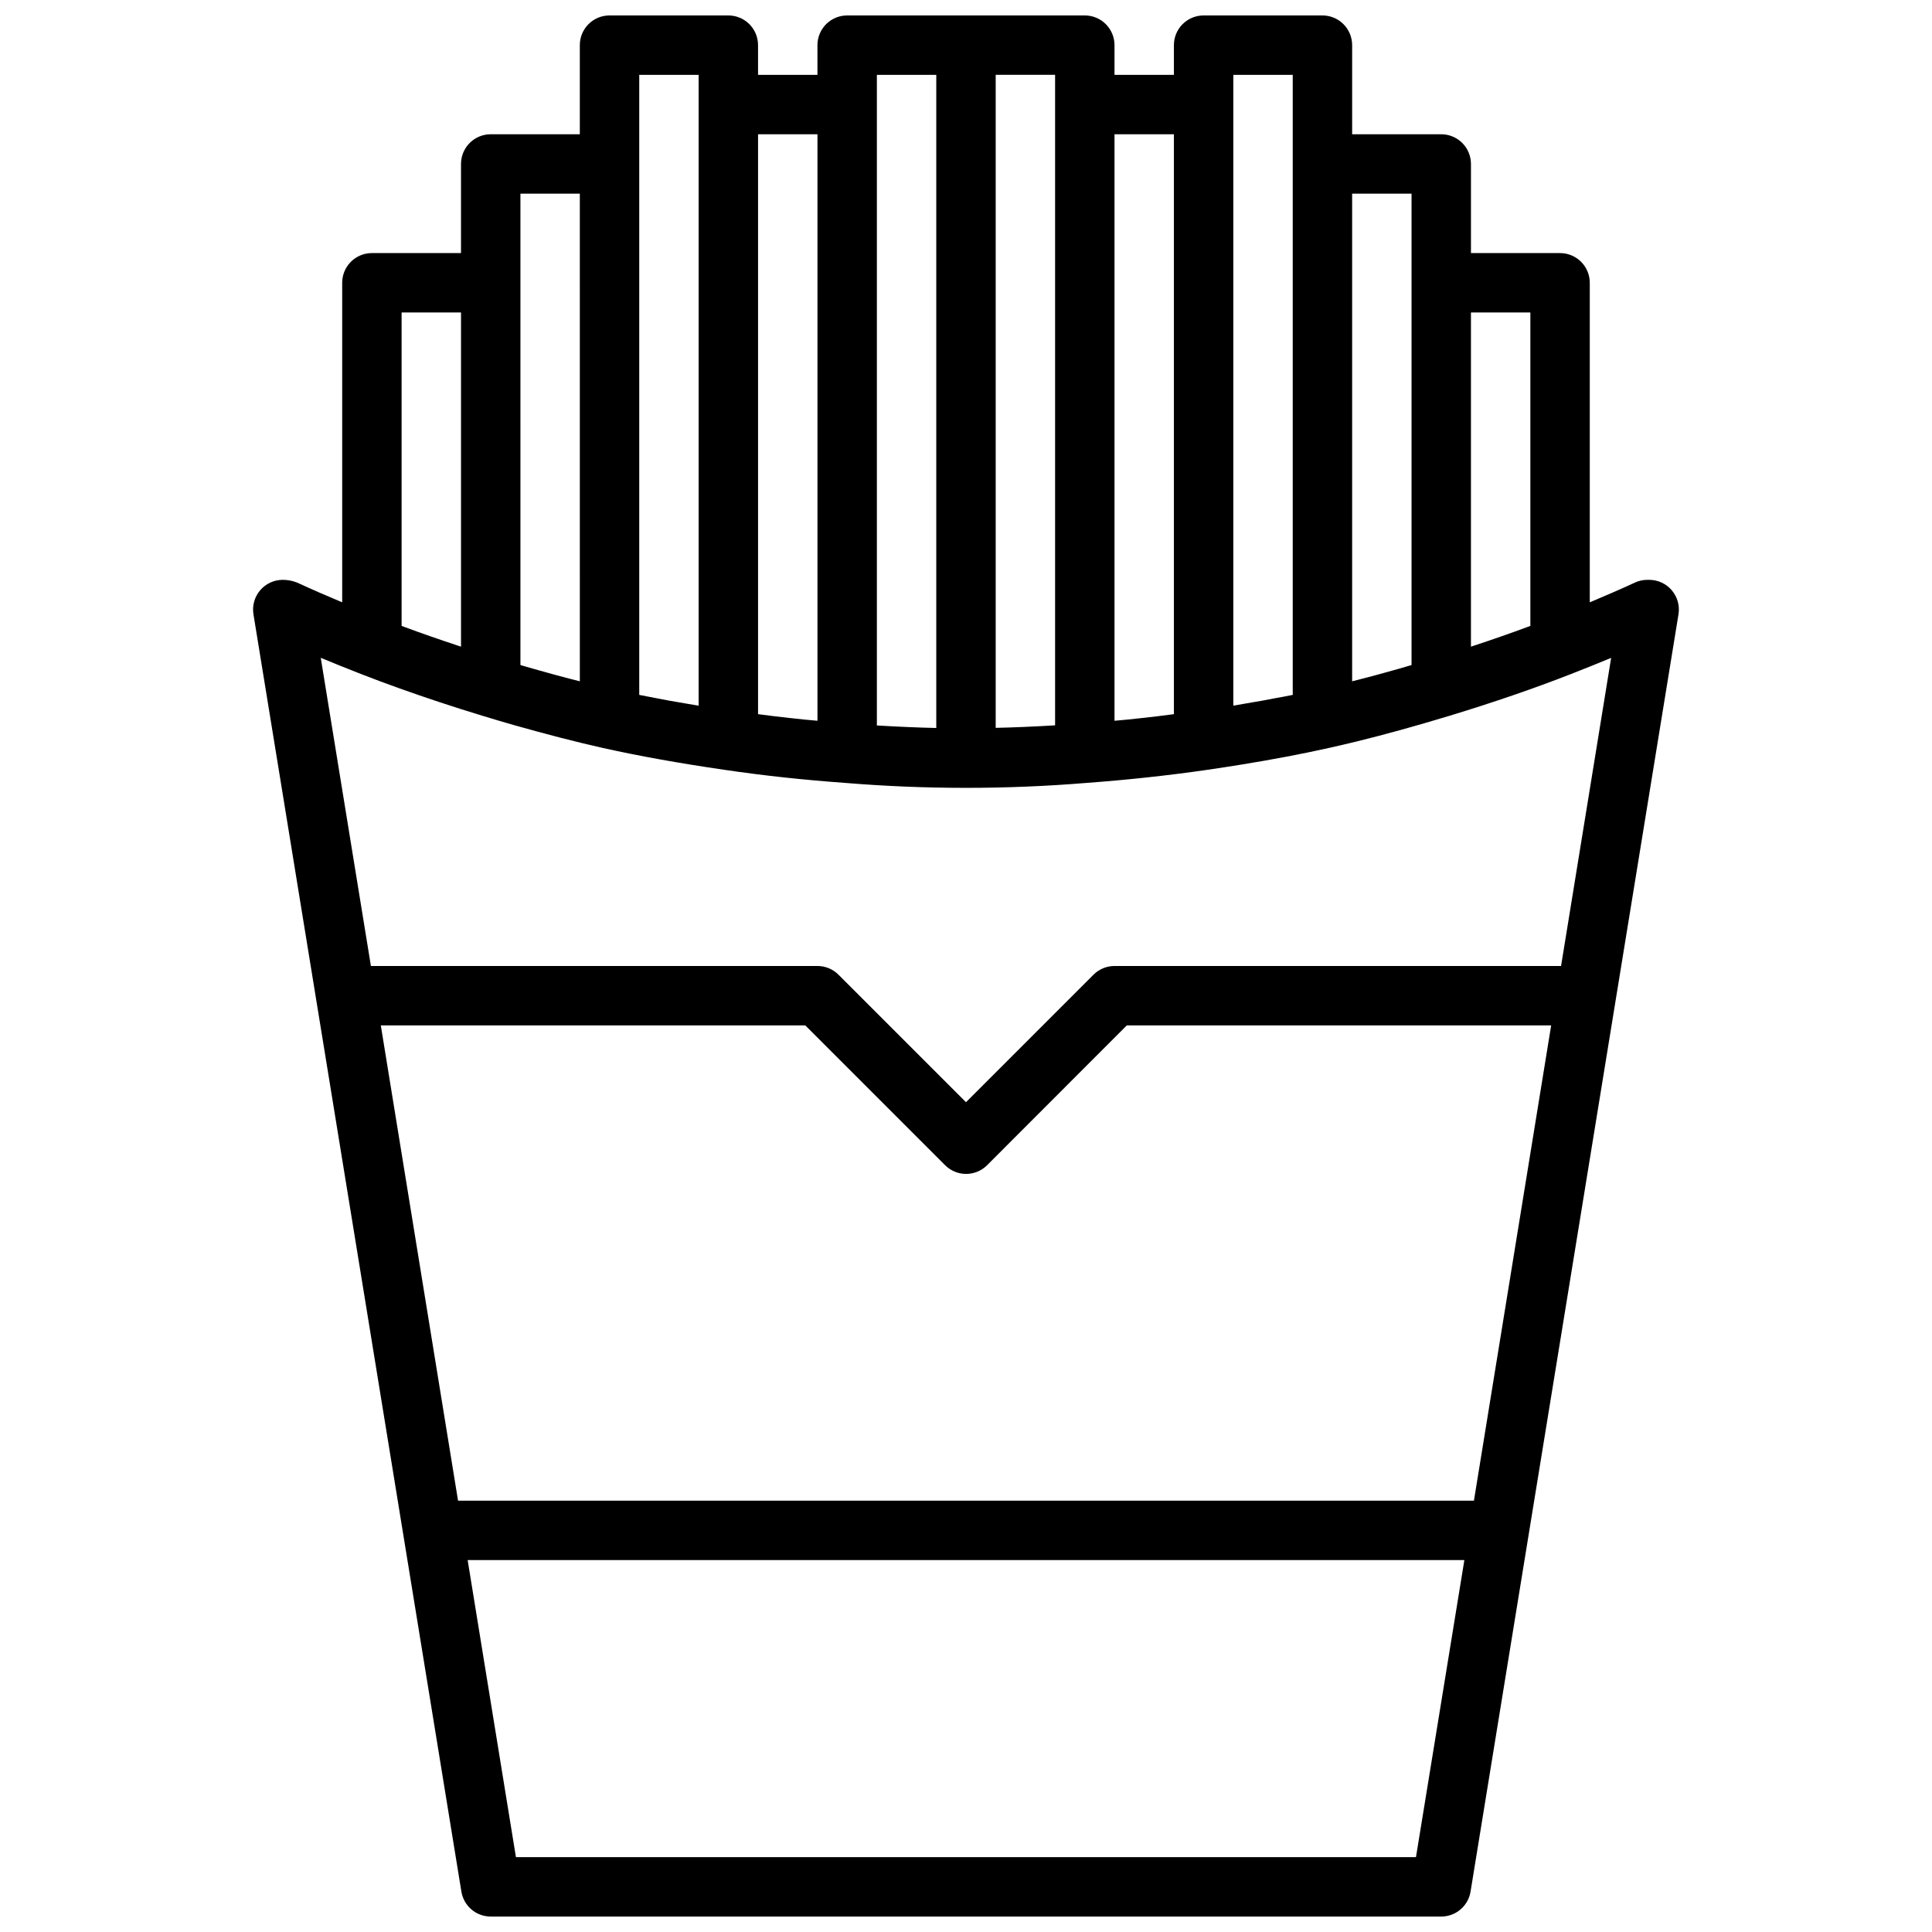 <?xml version="1.0" encoding="UTF-8"?>
<!-- Uploaded to: SVG Repo, www.svgrepo.com, Generator: SVG Repo Mixer Tools -->
<svg width="800px" height="800px" version="1.1" viewBox="144 144 512 512" xmlns="http://www.w3.org/2000/svg">
 <defs>
  <clipPath id="a">
   <path d="m211 148.09h378v503.81h-378z"/>
  </clipPath>
 </defs>
 <g clip-path="url(#a)">
  <path d="m587.05 300.44c-1.496-1.762-3.688-2.777-6-2.777h-0.473c-1.137-0.004-2.258 0.242-3.289 0.715-3.801 1.754-7.809 3.496-11.98 5.242v-84.68c0-2.086-0.832-4.09-2.309-5.566-1.477-1.477-3.477-2.305-5.566-2.305h-23.613v-23.617c0-2.086-0.832-4.09-2.309-5.566-1.477-1.477-3.477-2.305-5.566-2.305h-23.613v-23.617c0-2.086-0.832-4.09-2.309-5.566-1.473-1.477-3.477-2.305-5.566-2.305h-31.484c-4.348 0-7.875 3.523-7.875 7.871v7.871h-15.742v-7.871c0-2.086-0.832-4.09-2.305-5.566-1.477-1.477-3.481-2.305-5.566-2.305h-62.977c-4.348 0-7.875 3.523-7.875 7.871v7.871h-15.742v-7.871c0-2.086-0.828-4.09-2.305-5.566-1.477-1.477-3.481-2.305-5.566-2.305h-31.488c-4.348 0-7.871 3.523-7.871 7.871v23.617h-23.617c-4.348 0-7.871 3.523-7.871 7.871v23.617h-23.617c-4.348 0-7.871 3.523-7.871 7.871v84.68c-4.172-1.746-8.18-3.488-11.98-5.242h-0.004c-1.195-0.473-2.473-0.719-3.762-0.715-2.309-0.004-4.5 1.012-5.996 2.769-1.496 1.762-2.144 4.09-1.773 6.367l55.105 338.5c0.621 3.809 3.91 6.606 7.769 6.606h251.9c3.859 0 7.148-2.797 7.769-6.606l55.105-338.5c0.371-2.277-0.277-4.602-1.77-6.359zm-37.488-73.629v83.059l-0.676 0.25c-4.551 1.691-9.273 3.336-14.227 4.969l-0.84 0.285v-88.562zm-31.488-31.488v124.92l-1.355 0.395c-1.348 0.395-2.644 0.789-3.938 1.125-1.289 0.34-2.746 0.789-4.086 1.133l-3.621 0.953-2.742 0.703v-129.23zm-47.23-31.488h15.742v164.32l-0.473 0.094c-1.363 0.277-2.793 0.543-4.211 0.789-1.094 0.203-2.164 0.418-3.289 0.621-1.574 0.293-3.266 0.566-4.922 0.852l-2.848 0.5zm-15.746 15.746v153.68c-1.449 0.188-2.891 0.379-4.336 0.551-2.66 0.316-5.32 0.613-7.973 0.883-1.148 0.117-2.289 0.203-3.434 0.316v-155.43zm-31.488-7.871v164.52h-0.133c-5.574 0.332-10.715 0.551-15.609 0.66v-173.06h15.742zm-47.23-7.875h15.742v173.09c-4.894-0.109-10.035-0.332-15.609-0.66l-0.133-0.004zm-15.746 15.746v155.43c-1.141-0.109-2.281-0.195-3.434-0.316-2.652-0.27-5.312-0.566-7.973-0.883-1.449-0.172-2.891-0.363-4.336-0.551v-153.68zm-47.23-15.746h15.742v167.18l-2.824-0.48c-1.668-0.285-3.344-0.559-4.953-0.852l-3.148-0.598c-1.457-0.277-2.93-0.551-4.336-0.836l-0.48-0.09zm-31.488 31.488h15.742l0.004 129.23-2.731-0.699-3.598-0.953c-1.387-0.371-2.801-0.789-4.227-1.172-1.234-0.348-2.465-0.684-3.723-1.055-0.48-0.133-0.984-0.293-1.465-0.434zm-15.742 31.488v88.562l-0.914-0.301c-4.922-1.629-9.629-3.266-14.168-4.953l-0.664-0.25v-83.059zm-26.484 95.82c3.328 1.309 6.777 2.574 10.281 3.832 6.84 2.449 14.02 4.832 21.781 7.195 2.945 0.898 5.809 1.746 8.59 2.543 8.391 2.363 16.121 4.383 23.449 6.023 9.516 2.117 20.012 4.008 32.062 5.769 10.637 1.574 21.418 2.715 32.062 3.481h0.004c21.332 1.754 42.773 1.754 64.109 0 10.645-0.789 21.426-1.938 32.062-3.481 3.008-0.441 5.926-0.891 8.754-1.348 8.484-1.379 16.168-2.832 23.309-4.426 2.449-0.543 4.93-1.125 7.469-1.746 7.629-1.875 15.742-4.125 24.594-6.809 11.738-3.574 22.23-7.18 32.062-11.02 3.723-1.449 7.273-2.883 10.691-4.305l-13.273 81.656h-118.34c-2.09 0-4.09 0.828-5.566 2.305l-33.793 33.797-33.797-33.797c-1.477-1.477-3.477-2.305-5.566-2.305h-118.34l-13.293-81.672c3.414 1.422 6.965 2.856 10.688 4.305zm5.227 93.109h112.49l37.055 37.055c3.074 3.074 8.059 3.074 11.129 0l37.023-37.055h112.46l-20.469 125.95h-269.22zm274.33 220.42h-238.52l-12.797-78.723h264.14z"/>
 </g>
</svg>